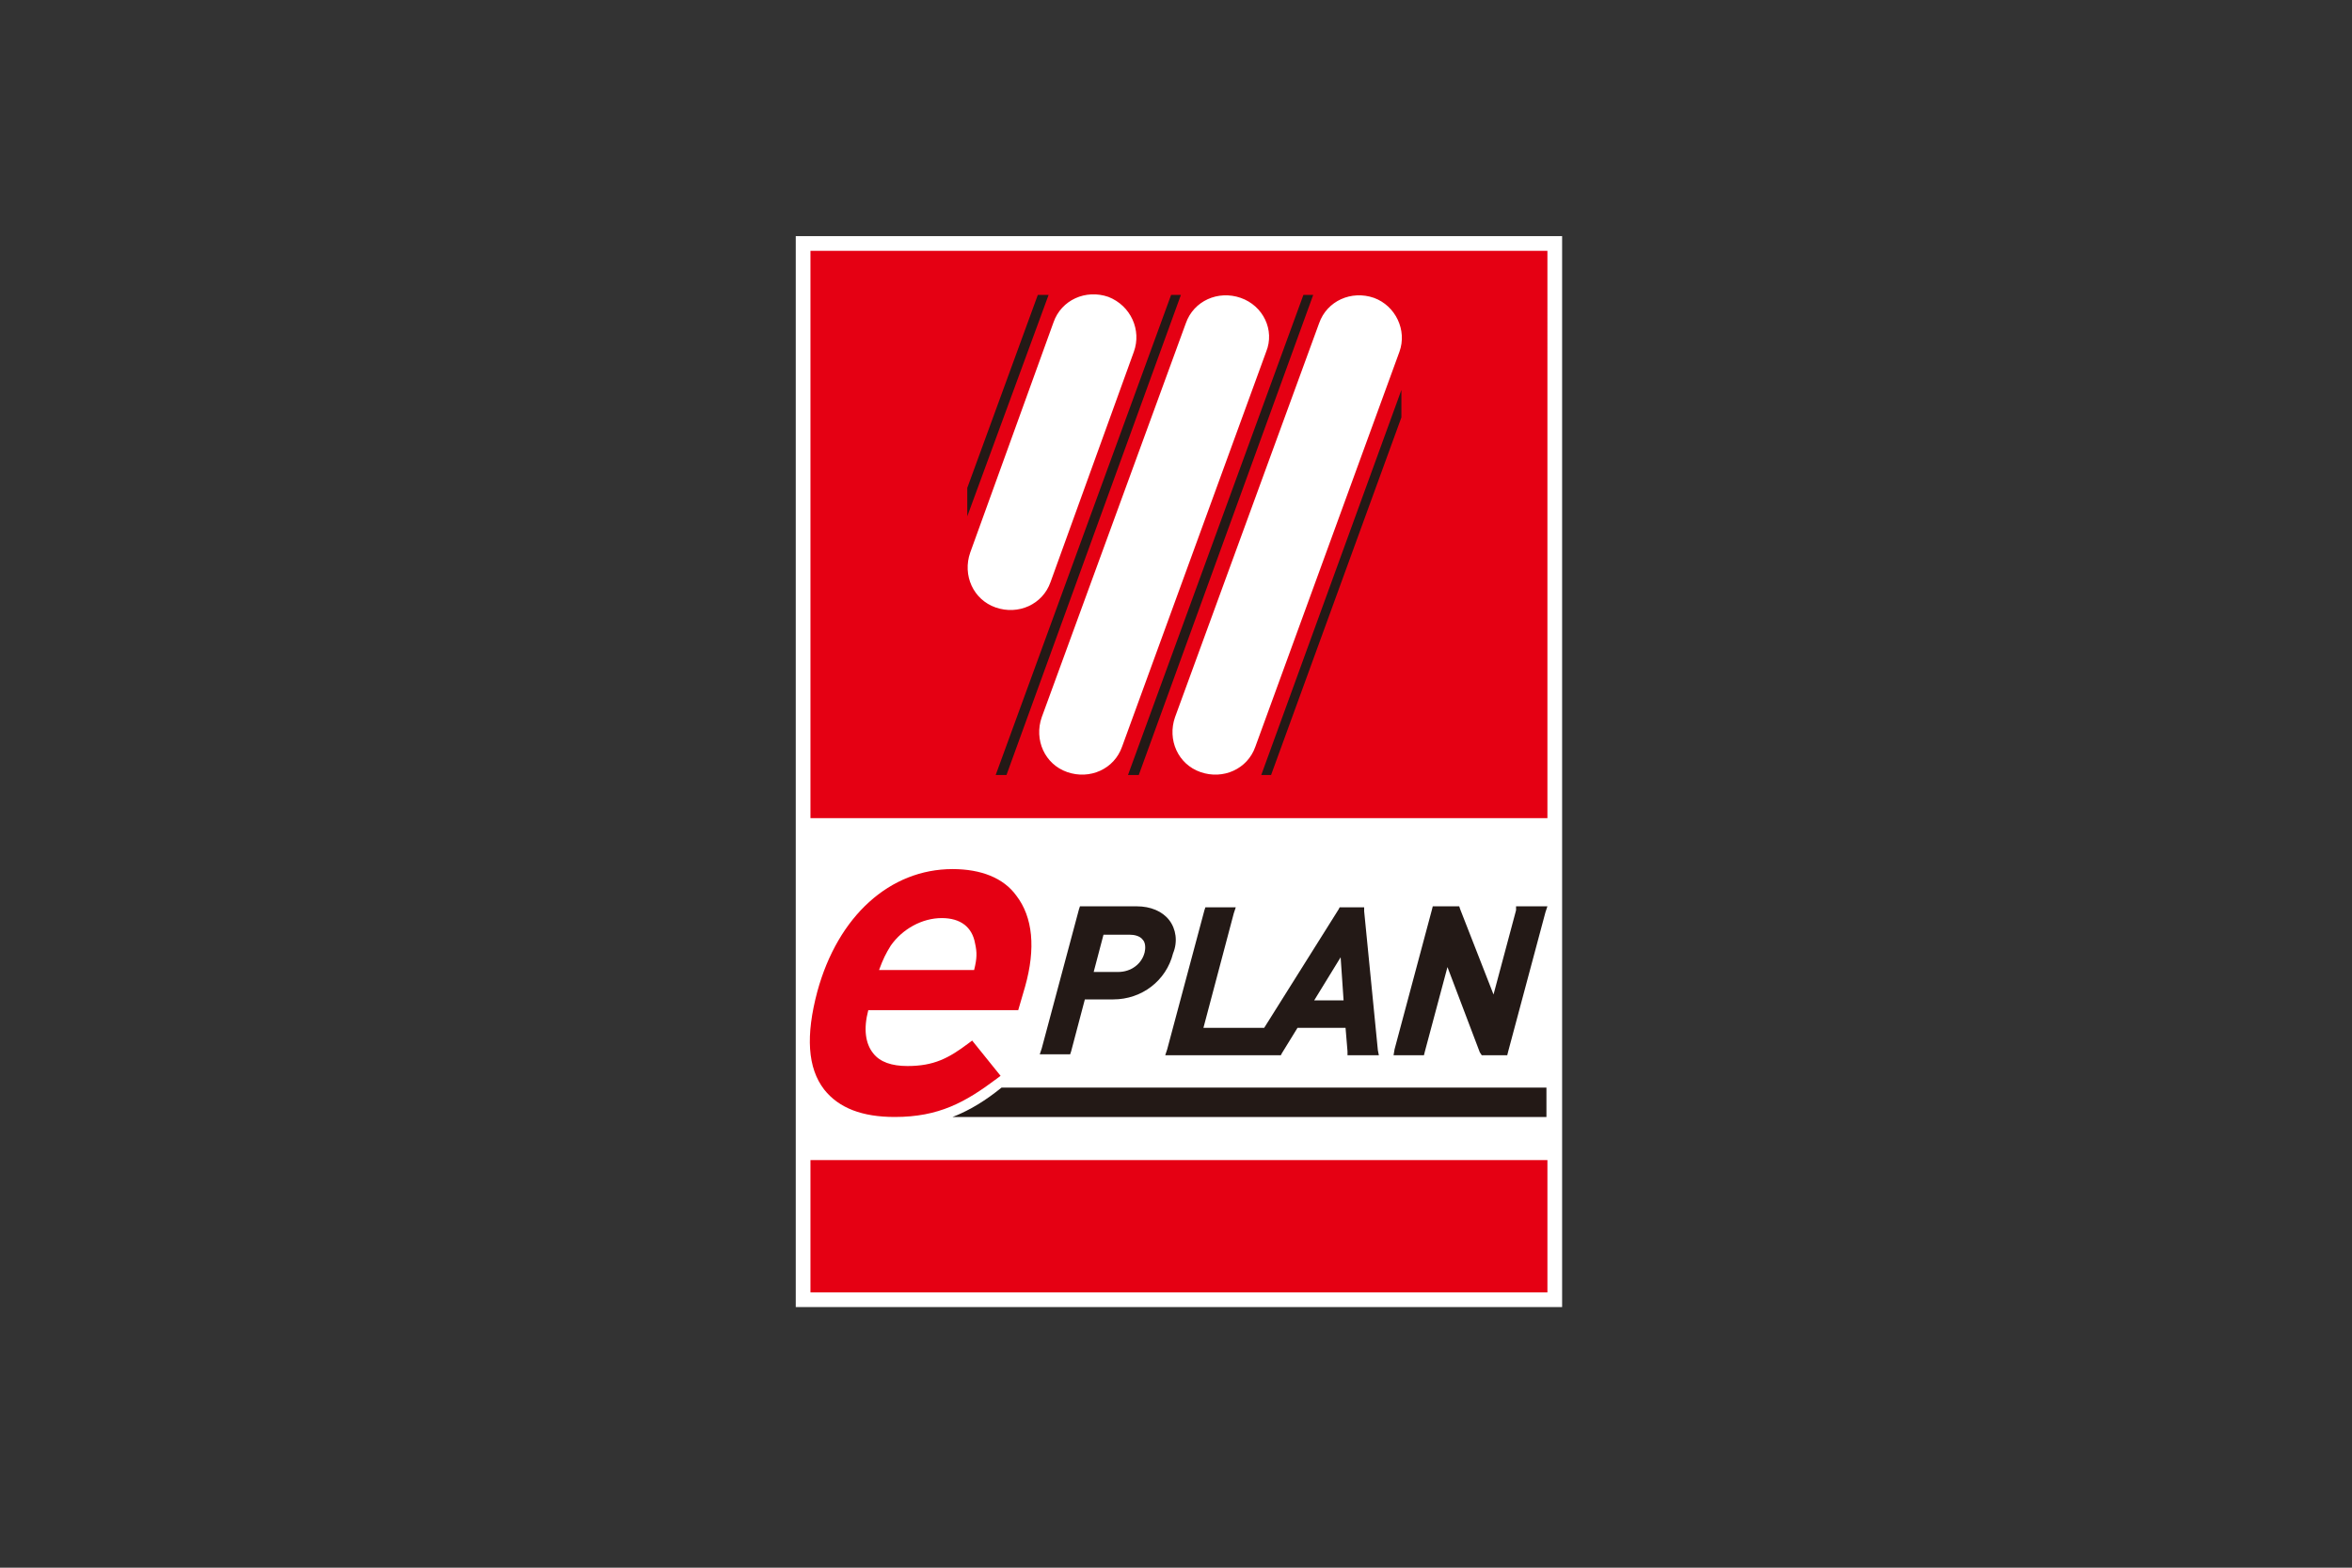 <?xml version="1.0" encoding="utf-8"?>
<!-- Generator: Adobe Illustrator 24.3.0, SVG Export Plug-In . SVG Version: 6.00 Build 0)  -->
<svg version="1.1" id="图层_1" xmlns="http://www.w3.org/2000/svg" xmlns:xlink="http://www.w3.org/1999/xlink" x="0px" y="0px"
	 viewBox="0 0 240 160" style="enable-background:new 0 0 240 160;" xml:space="preserve">
<rect x="0" y="0" width="240" height="160" fill="#333333" stroke="none"/>
<style type="text/css">
	.st0{fill:#FFFFFF;}
	.st1{fill:#E50013;}
	.st2{fill:#231916;}
</style>
<g>
	<rect x="81.2" y="24.1" class="st0" width="78.2" height="109.3"/>
	<rect x="82.7" y="118.4" class="st1" width="75.2" height="13.5"/>
	<path class="st2" d="M119.3,93.9c-0.7-0.9-1.9-1.4-3.3-1.4h-5.4h-0.4l-0.1,0.3l-3.8,14.2l-0.2,0.6h0.6h2.1h0.4l0.1-0.3l1.4-5.3h2.9
		c2.9,0,5.4-1.9,6.1-4.7C120.2,96.1,120,94.8,119.3,93.9 M116.8,97.2c-0.3,1.2-1.4,2-2.7,2h-2.5l1-3.8h2.7c0.4,0,1,0.1,1.3,0.5
		C116.9,96.2,116.9,96.8,116.8,97.2"/>
	<path class="st2" d="M140.6,107.2l-1.4-14.2l0-0.4h-0.4H137h-0.3l-0.1,0.2l-7.6,12.1h-6.2l3.1-11.7l0.2-0.6h-0.6h-2.1H123l-0.1,0.3
		l-3.8,14.2l-0.2,0.6h0.6h6.7h0.9h2.4h0.4h0.5h0.3l0.1-0.2l1.6-2.6h4.9l0.2,2.4l0,0.4h0.4h2.3h0.5L140.6,107.2z M134.1,102.1
		l2.7-4.4l0.3,4.4H134.1z"/>
	<polygon class="st2" points="157.9,92.5 157.7,93.1 153.9,107.3 153.8,107.7 153.5,107.7 151.5,107.7 151.2,107.7 151,107.4 
		147.7,98.7 145.4,107.3 145.3,107.7 144.9,107.7 142.8,107.7 142.2,107.7 142.3,107.1 146.1,92.9 146.2,92.5 146.6,92.5 
		148.6,92.5 148.9,92.5 149,92.8 152.4,101.5 154.7,92.9 154.7,92.5 155.1,92.5 157.3,92.5 	"/>
	<path class="st2" d="M102.2,111L102.2,111c-1.6,1.3-3.2,2.3-5,3h60.6v-3H102.2z"/>
	<path class="st1" d="M91.3,114c-3.3,0-5.7-0.9-7.2-2.8c-1.7-2.2-1.9-5.5-0.7-10c2.1-7.7,7.4-12.5,13.8-12.5c2.9,0,5.2,0.9,6.5,2.7
		c1.7,2.2,2,5.4,0.9,9.3l-0.7,2.4H88.6c-0.5,1.9-0.3,3.4,0.5,4.4c0.7,0.9,1.9,1.3,3.5,1.3c2.7,0,4.2-0.8,6.2-2.3l0.4-0.3l2.9,3.6
		l-0.4,0.3C98.5,112.5,95.8,114,91.3,114 M89.7,99h9.7c0.3-1.2,0.3-1.8,0.1-2.7c-0.3-1.7-1.5-2.6-3.4-2.6c-2,0-4,1.1-5.2,2.8
		C90.4,97.3,90.1,97.9,89.7,99"/>
	<path class="st1" d="M157.9,25.6H82.7v57.9h75.2V25.6z M129.2,35.9L129.2,35.9l-14.7,40.3v0c-0.8,2.3-3.3,3.4-5.6,2.6
		c-2.3-0.8-3.4-3.3-2.6-5.6v0L121,33c0.8-2.3,3.3-3.4,5.6-2.6C128.9,31.2,130.1,33.7,129.2,35.9 M115.7,35.9L115.7,35.9l-8.5,23.5v0
		c-0.8,2.3-3.3,3.4-5.6,2.6c-2.3-0.8-3.4-3.3-2.6-5.6v0l8.5-23.5c0.8-2.3,3.3-3.4,5.6-2.6C115.4,31.2,116.5,33.7,115.7,35.9
		 M142.8,35.9L142.8,35.9l-14.7,40.3v0c-0.8,2.3-3.3,3.4-5.6,2.6c-2.3-0.8-3.4-3.3-2.6-5.6l0,0L134.6,33c0.8-2.3,3.3-3.4,5.6-2.6
		C142.4,31.2,143.6,33.7,142.8,35.9"/>
	<polygon class="st2" points="120.5,30.1 119.5,30.1 101.6,79.1 102.7,79.1 	"/>
	<polygon class="st2" points="115.1,79.1 116.2,79.1 134,30.1 133,30.1 	"/>
	<polygon class="st2" points="98.7,49.8 105.9,30.1 107,30.1 98.7,52.7 	"/>
	<polygon class="st2" points="143,39.8 128.7,79.1 129.7,79.1 143,42.6 	"/>
</g>
</svg>

